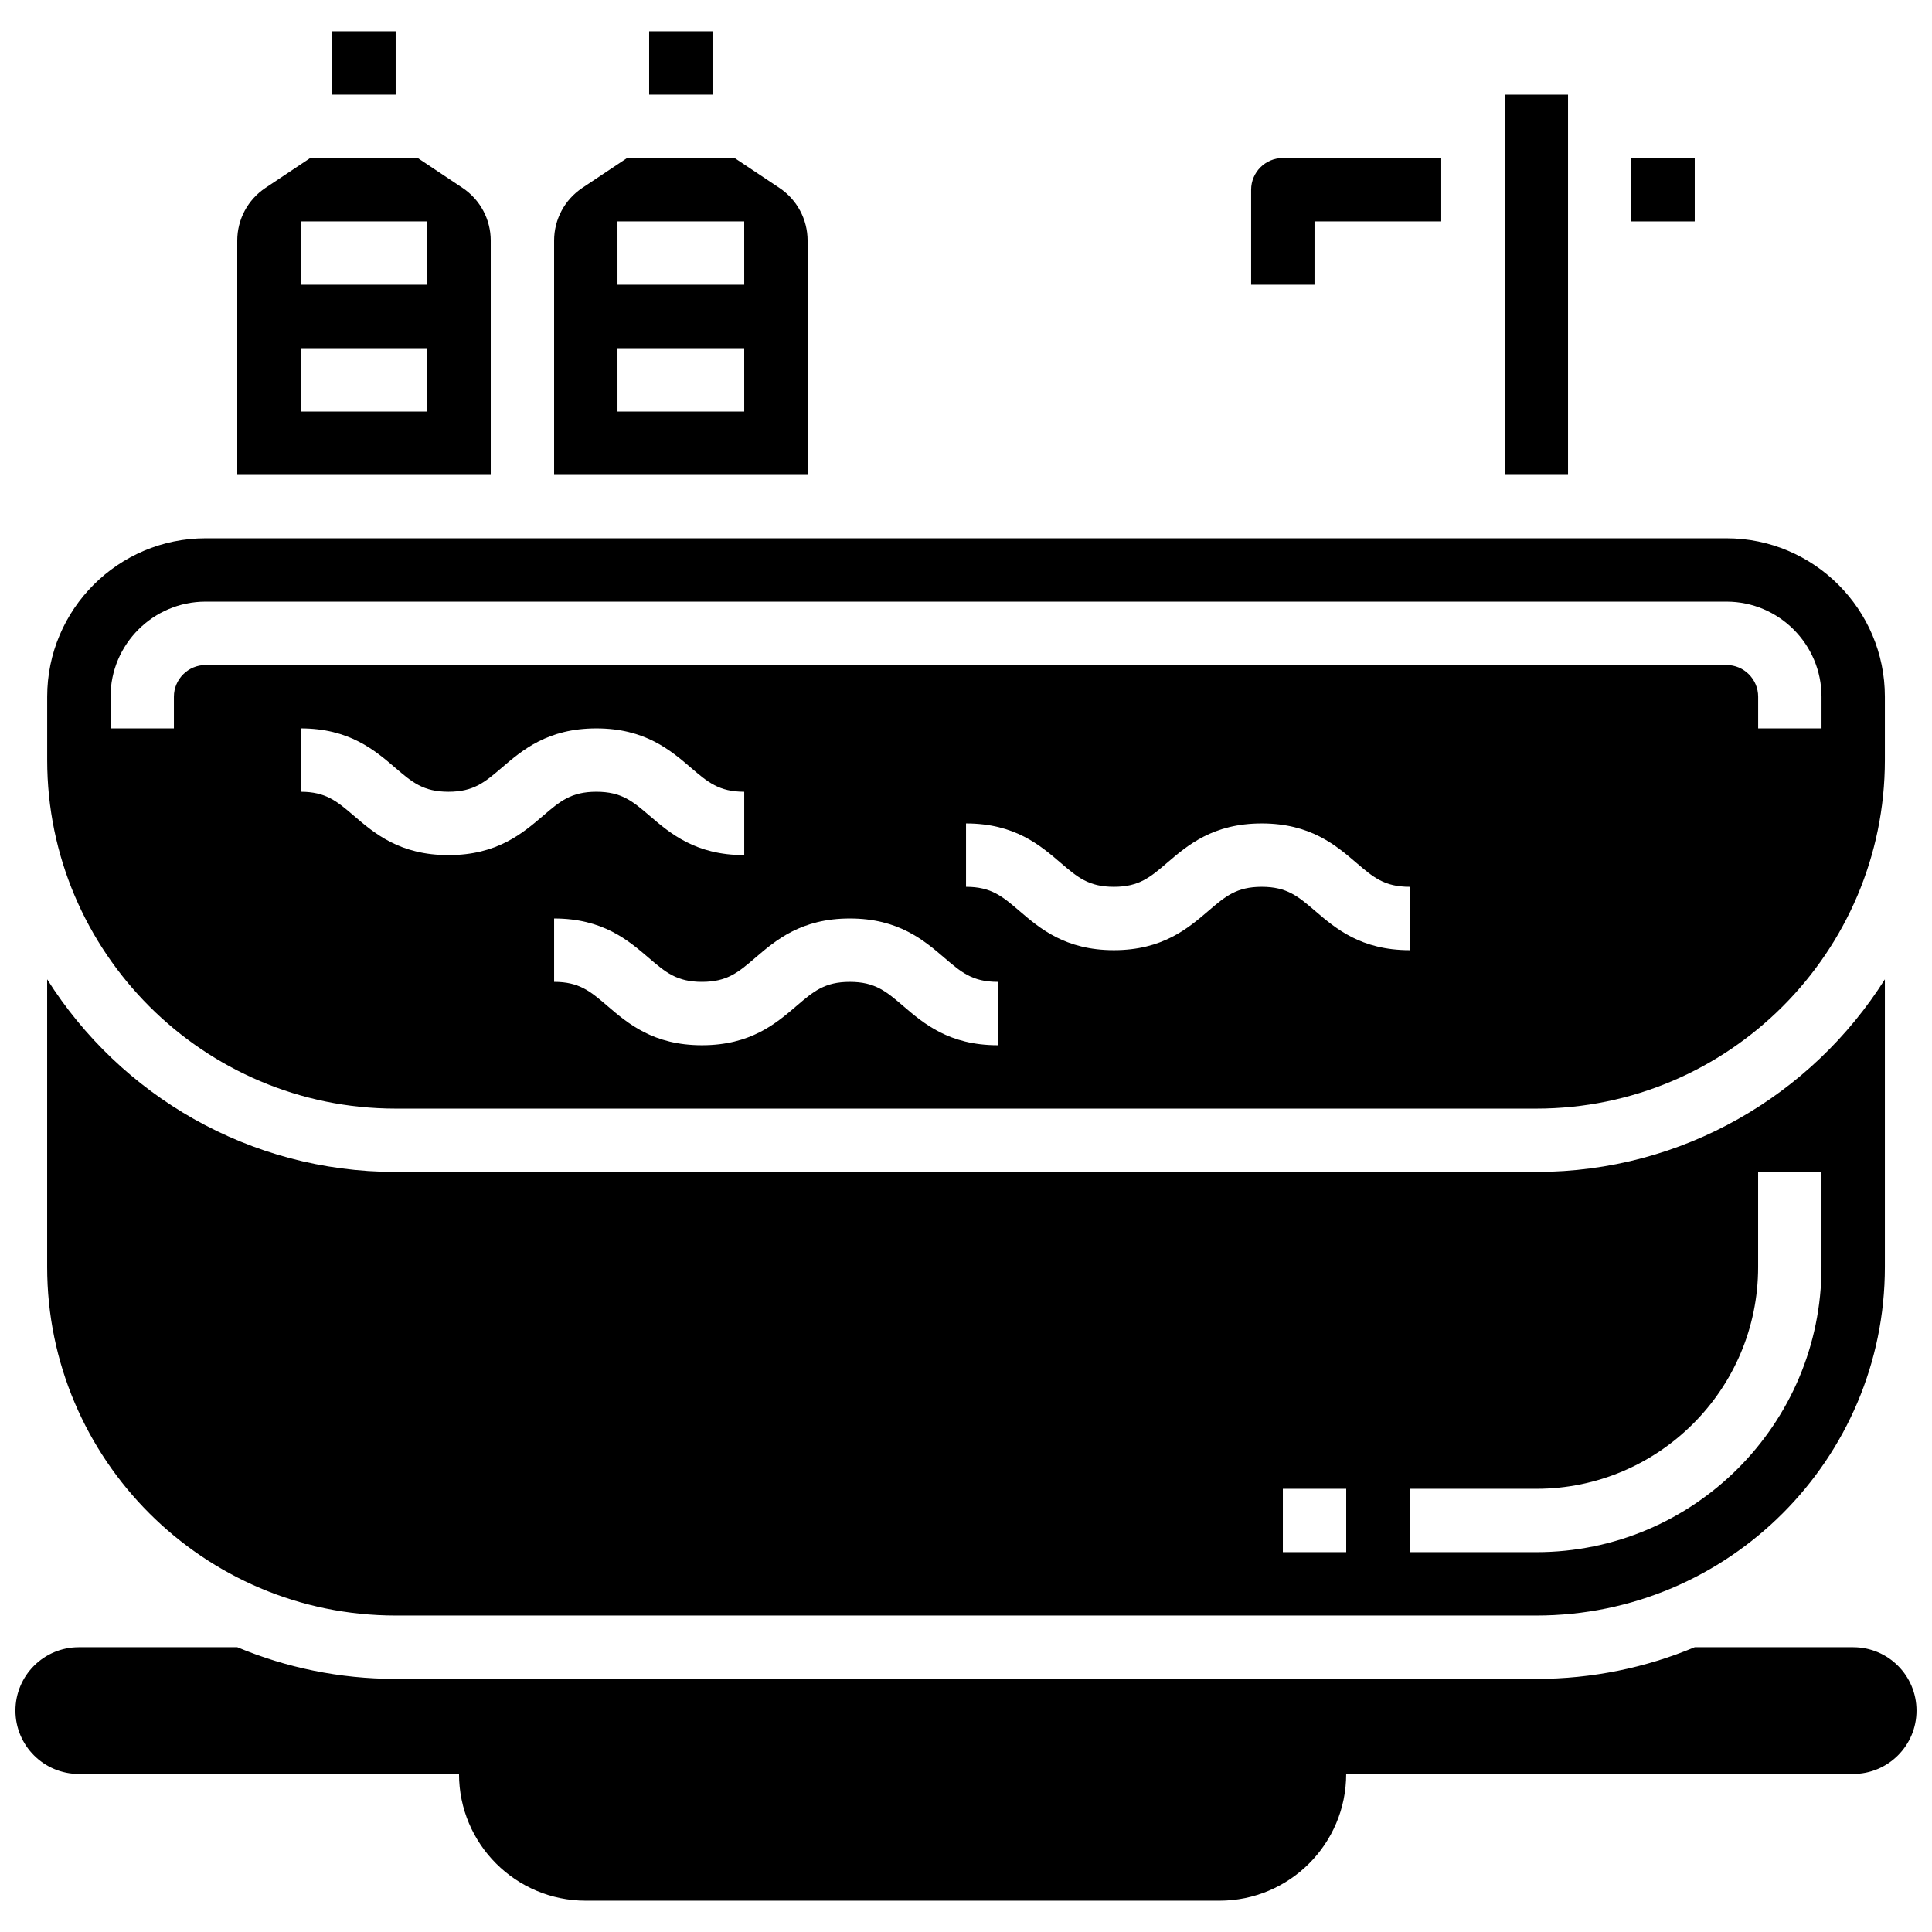 <?xml version="1.0" encoding="UTF-8"?>
<!-- Uploaded to: ICON Repo, www.svgrepo.com, Generator: ICON Repo Mixer Tools -->
<svg width="800px" height="800px" version="1.1" viewBox="144 144 512 512" xmlns="http://www.w3.org/2000/svg">
 <defs>
  <clipPath id="a">
   <path d="m148.09 580h503.81v68h-503.81z"/>
  </clipPath>
 </defs>
 <path d="m232.06 152.29h16.793v16.793h-16.793z"/>
 <path d="m358.02 207.76c0-5.629-2.797-10.852-7.477-13.973l-11.859-7.906h-28.504l-11.855 7.906c-4.684 3.121-7.481 8.344-7.481 13.973v62.09h67.176zm-16.793 45.297h-33.586l-0.004-16.793h33.586zm0-33.59h-33.586l-0.004-16.793h33.586z"/>
 <path d="m316.03 152.29h16.793v16.793h-16.793z"/>
 <path d="m248.86 572.13h302.29c50.93 0 92.363-41.434 92.363-92.363v-76.238c-19.348 30.645-53.516 51.047-92.363 51.047h-302.29c-38.848 0-73.016-20.402-92.363-51.051v76.242c0 50.93 41.434 92.363 92.363 92.363zm268.7-33.586h33.586c32.41 0 58.777-26.367 58.777-58.777v-25.191h16.793v25.191c0 41.672-33.902 75.57-75.57 75.57h-33.586zm-33.59 0h16.793v16.793h-16.793z"/>
 <g clip-path="url(#a)">
  <path d="m635.11 580.53h-41.996c-12.93 5.406-27.105 8.398-41.973 8.398l-302.29-0.004c-14.867 0-29.043-2.992-41.973-8.398l-41.996 0.004c-9.273 0-16.793 7.519-16.793 16.793 0 9.273 7.519 16.793 16.793 16.793h100.76c0 18.551 15.039 33.586 33.586 33.586h167.94c18.551 0 33.586-15.039 33.586-33.586h134.35c9.273 0 16.793-7.519 16.793-16.793 0.004-9.277-7.512-16.793-16.789-16.793z"/>
 </g>
 <path d="m274.05 207.76c0-5.629-2.797-10.852-7.477-13.973l-11.859-7.906h-28.504l-11.855 7.906c-4.684 3.121-7.481 8.344-7.481 13.973v62.09h67.176zm-16.793 45.297h-33.59v-16.793h33.586zm0-33.59h-33.59v-16.793h33.586z"/>
 <path d="m248.86 437.79h302.29c50.93 0 92.363-41.434 92.363-92.363v-16.797c0-23.148-18.836-41.984-41.984-41.984h-403.04c-23.148 0-41.984 18.836-41.984 41.984v16.797c0 50.926 41.434 92.363 92.363 92.363zm13.992-67.176c-12.902 0-19.641-5.777-25.055-10.418-4.481-3.84-7.438-6.375-14.129-6.375v-16.793c12.902 0 19.641 5.777 25.055 10.418 4.481 3.84 7.438 6.375 14.125 6.375 6.691 0 9.648-2.535 14.129-6.375 5.414-4.641 12.156-10.418 25.059-10.418s19.641 5.777 25.059 10.418c4.481 3.84 7.441 6.375 14.133 6.375v16.793c-12.902 0-19.645-5.777-25.059-10.418-4.481-3.84-7.438-6.375-14.129-6.375s-9.648 2.535-14.129 6.375c-5.418 4.641-12.156 10.418-25.059 10.418zm145.55 50.383c-12.902 0-19.645-5.777-25.059-10.418-4.481-3.84-7.438-6.375-14.129-6.375-6.691 0-9.648 2.535-14.129 6.375-5.414 4.641-12.156 10.418-25.059 10.418-12.902 0-19.641-5.777-25.055-10.418-4.477-3.84-7.438-6.379-14.125-6.379v-16.793c12.902 0 19.641 5.777 25.055 10.418 4.481 3.84 7.438 6.375 14.125 6.375 6.691 0 9.648-2.535 14.129-6.375 5.414-4.641 12.156-10.418 25.059-10.418 12.902 0 19.641 5.777 25.059 10.418 4.481 3.84 7.438 6.375 14.129 6.375zm109.16-25.191c-12.902 0-19.645-5.777-25.059-10.418-4.481-3.84-7.438-6.375-14.129-6.375-6.691 0-9.648 2.535-14.129 6.375-5.414 4.641-12.156 10.418-25.059 10.418-12.902 0-19.641-5.777-25.055-10.418-4.481-3.84-7.438-6.375-14.125-6.375v-16.793c12.902 0 19.641 5.777 25.055 10.418 4.481 3.84 7.438 6.375 14.125 6.375 6.691 0 9.648-2.535 14.129-6.375 5.414-4.641 12.156-10.418 25.059-10.418 12.902 0 19.641 5.777 25.059 10.418 4.477 3.836 7.438 6.375 14.129 6.375zm-344.27-67.176c0-13.891 11.301-25.191 25.191-25.191h403.05c13.891 0 25.191 11.301 25.191 25.191v8.398h-16.793v-8.398c0-4.629-3.766-8.398-8.398-8.398l-403.05 0.004c-4.629 0-8.398 3.766-8.398 8.398v8.398l-16.793-0.004z"/>
 <path d="m492.36 202.67h33.586v-16.793h-41.984c-4.629 0-8.398 3.766-8.398 8.398v25.191h16.793z"/>
 <path d="m576.33 185.88h16.793v16.793h-16.793z"/>
 <path d="m542.75 169.09h16.793v100.76h-16.793z"/>
</svg>